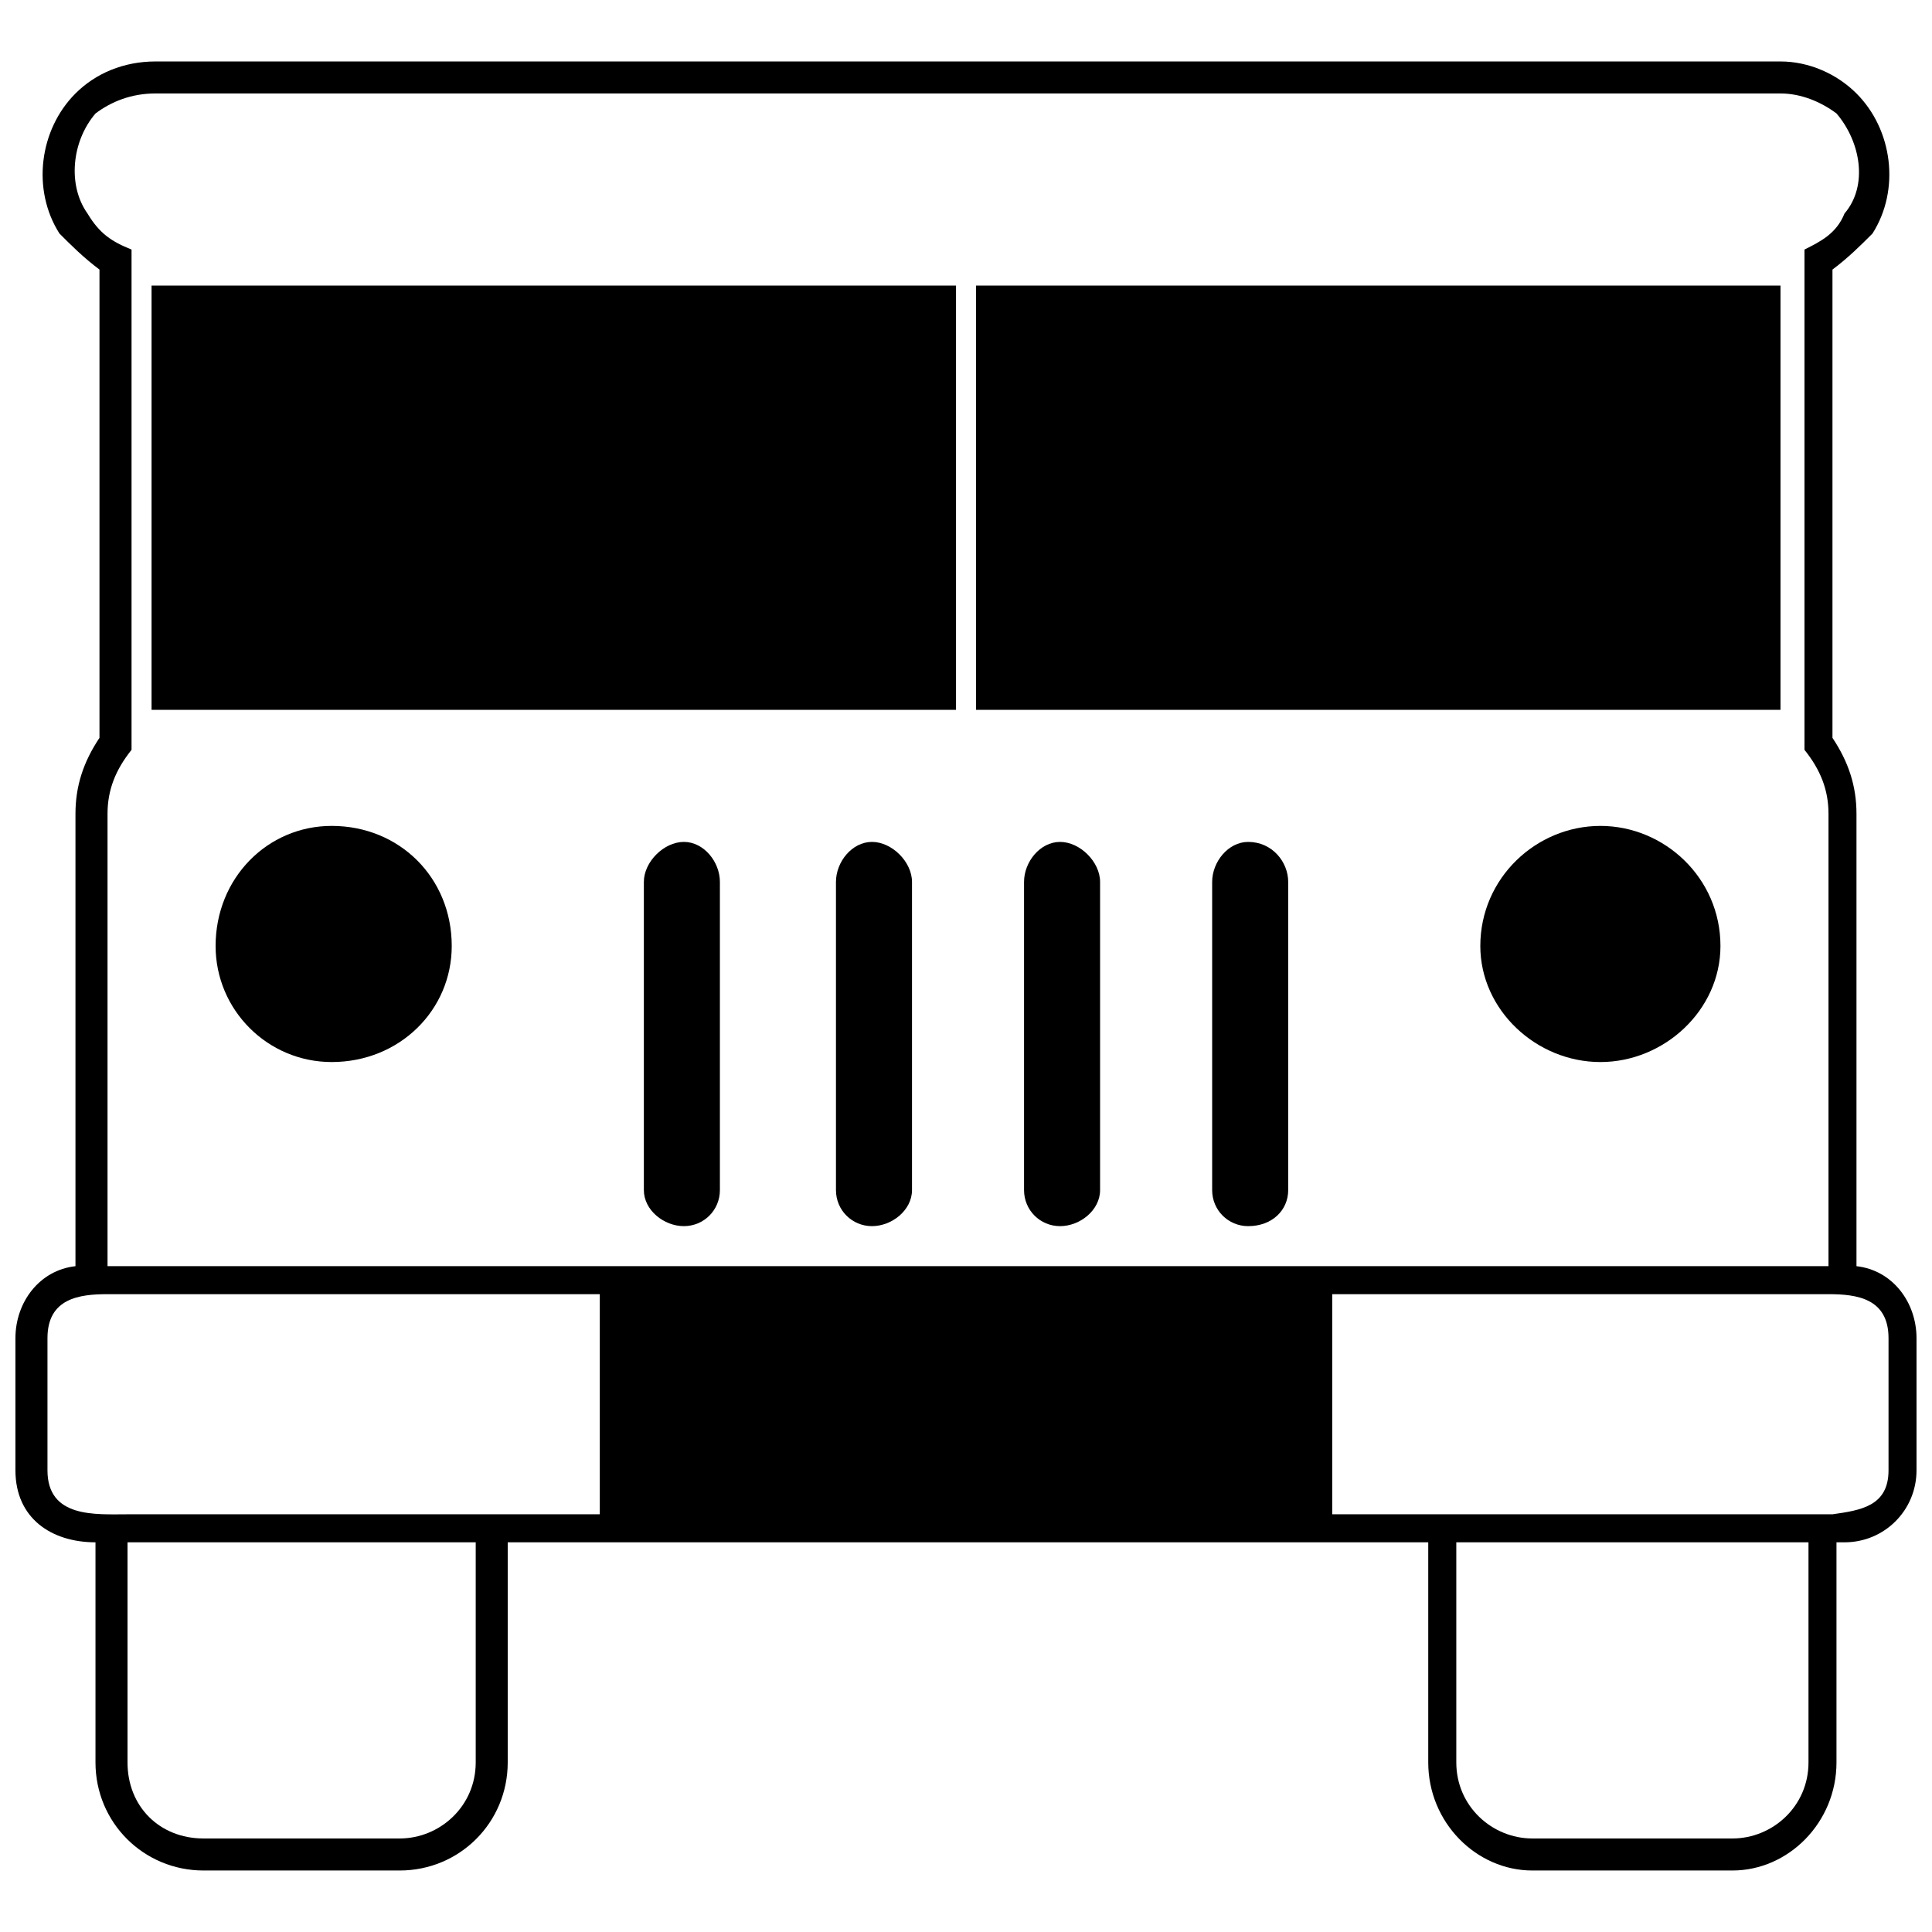 <?xml version="1.0" encoding="UTF-8"?>
<!-- Uploaded to: ICON Repo, www.svgrepo.com, Generator: ICON Repo Mixer Tools -->
<svg width="800px" height="800px" version="1.1" viewBox="144 144 512 512" xmlns="http://www.w3.org/2000/svg">
 <defs>
  <clipPath id="a">
   <path d="m148.09 160h503.81v480h-503.81z"/>
  </clipPath>
 </defs>
 <g clip-path="url(#a)">
  <path d="m278.55 552.73v58.336c0 15.91-12.727 28.637-28.637 28.637h-51.973c-15.91 0-28.637-12.727-28.637-28.637v-58.336c-11.668 0-21.215-6.363-21.215-19.09v-35c0-9.547 6.363-18.031 15.91-19.09v-119.86c0-7.426 2.121-13.789 6.363-20.152v-124.1c-4.242-3.184-7.426-6.363-10.605-9.547-7.426-11.668-5.305-27.578 4.242-37.121 5.305-5.305 12.727-8.484 21.215-8.484h430.62c7.426 0 14.848 3.184 20.152 8.484 9.547 9.547 11.668 25.457 4.242 37.121-3.184 3.184-6.363 6.363-10.605 9.547v124.1c4.242 6.363 6.363 12.727 6.363 20.152v119.86c9.547 1.062 15.91 9.547 15.91 19.09v35c0 10.605-8.484 19.09-19.09 19.09h-2.121v58.336c0 15.91-12.727 28.637-27.578 28.637h-53.031c-14.848 0-27.578-12.727-27.578-28.637v-58.336zm218.5-65.762v58.336h132.58c7.426-1.062 14.848-2.121 14.848-11.668v-35c0-10.605-8.484-11.668-15.91-11.668zm-194.1 58.336v-58.336h-130.46c-7.426 0-15.91 1.062-15.91 11.668v35c0 12.727 12.727 11.668 21.215 11.668zm-130.46-65.762h456.08v-119.86c0-6.363-2.121-11.668-6.363-16.969v-132.58c4.242-2.121 8.484-4.242 10.605-9.547 6.363-7.426 4.242-19.09-2.121-26.516-4.242-3.184-9.547-5.305-14.848-5.305h-430.62c-6.363 0-11.668 2.121-15.91 5.305-6.363 7.426-7.426 19.09-2.121 26.516 3.184 5.305 6.363 7.426 11.668 9.547v132.58c-4.242 5.305-6.363 10.605-6.363 16.969v119.86zm450.78 73.184h-93.336v58.336c0 11.668 9.547 20.152 20.152 20.152h53.031c10.605 0 20.152-8.484 20.152-20.152zm-353.2 0h-92.277v58.336c0 11.668 8.484 20.152 20.152 20.152h51.973c10.605 0 20.152-8.484 20.152-20.152zm204.71-185.61c-5.305 0-9.547 5.305-9.547 10.605v81.672c0 5.305 4.242 9.547 9.547 9.547 6.363 0 10.605-4.242 10.605-9.547v-81.672c0-5.305-4.242-10.605-10.605-10.605zm-49.852 0c-5.305 0-9.547 5.305-9.547 10.605v81.672c0 5.305 4.242 9.547 9.547 9.547 5.305 0 10.605-4.242 10.605-9.547v-81.672c0-5.305-5.305-10.605-10.605-10.605zm143.19-4.242c-16.969 0-31.82 13.789-31.82 31.82 0 16.969 14.848 30.758 31.82 30.758 16.969 0 31.82-13.789 31.82-30.758 0-18.031-14.848-31.82-31.82-31.82zm-165.46-143.19v112.43h213.19v-112.43zm-77.426 147.43c5.305 0 9.547 5.305 9.547 10.605v81.672c0 5.305-4.242 9.547-9.547 9.547-5.305 0-10.605-4.242-10.605-9.547v-81.672c0-5.305 5.305-10.605 10.605-10.605zm49.852 0c5.305 0 10.605 5.305 10.605 10.605v81.672c0 5.305-5.305 9.547-10.605 9.547-5.305 0-9.547-4.242-9.547-9.547v-81.672c0-5.305 4.242-10.605 9.547-10.605zm-143.19-4.242c18.031 0 31.82 13.789 31.82 31.82 0 16.969-13.789 30.758-31.82 30.758-16.969 0-30.758-13.789-30.758-30.758 0-18.031 13.789-31.82 30.758-31.82zm165.46-143.19v112.43h-213.19v-112.43z"/>
 </g>
</svg>